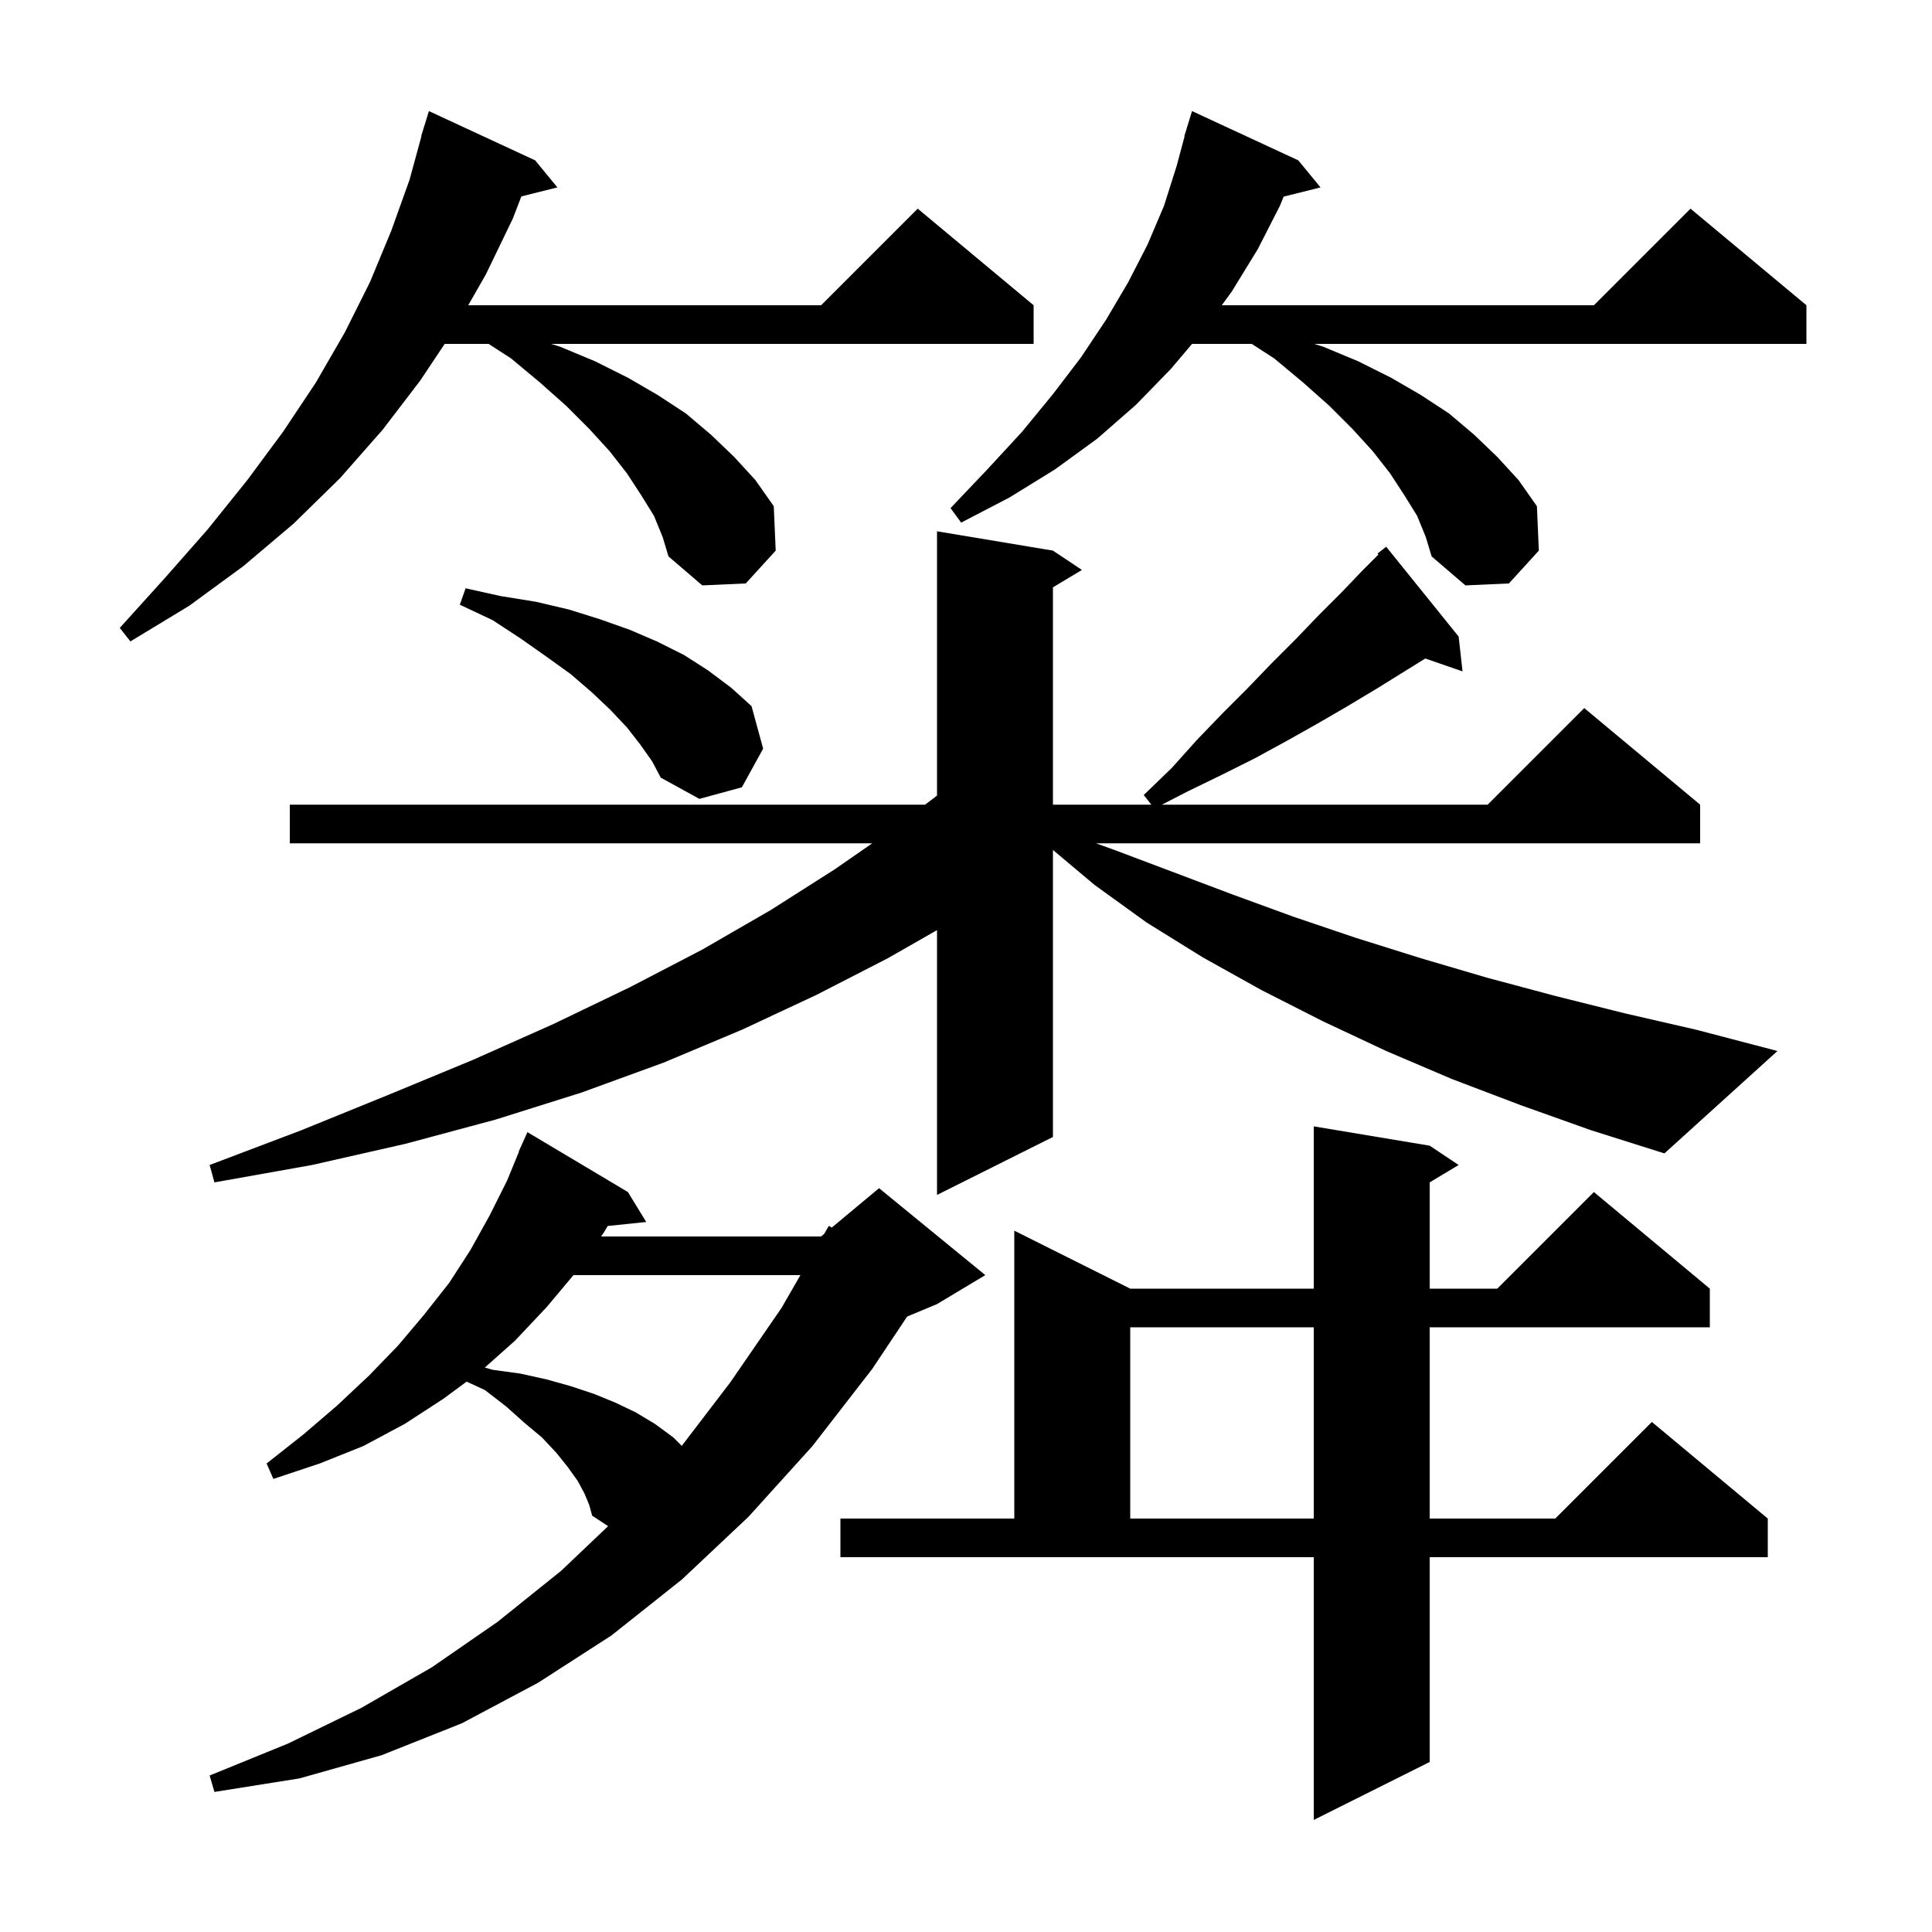 <svg xmlns="http://www.w3.org/2000/svg" xmlns:xlink="http://www.w3.org/1999/xlink" version="1.1" baseProfile="full" viewBox="0 0 200 200" width="200" height="200">
<g fill="black">
<path d="M 87.0 157.2 L 105.0 157.2 L 105.0 127.4 L 117.0 133.4 L 136.0 133.4 L 136.0 116.6 L 148.0 118.6 L 151.0 120.6 L 148.0 122.4 L 148.0 133.4 L 155.0 133.4 L 165.0 123.4 L 177.0 133.4 L 177.0 137.4 L 148.0 137.4 L 148.0 157.2 L 161.0 157.2 L 171.0 147.2 L 183.0 157.2 L 183.0 161.2 L 148.0 161.2 L 148.0 182.4 L 136.0 188.4 L 136.0 161.2 L 87.0 161.2 Z M 60.5 154.6 L 59.8 153.3 L 58.8 151.9 L 57.6 150.4 L 56.1 148.8 L 54.3 147.3 L 52.4 145.6 L 50.2 143.9 L 48.307 143.026 L 45.9 144.8 L 41.9 147.4 L 37.6 149.7 L 33.1 151.5 L 28.3 153.1 L 27.6 151.5 L 31.4 148.5 L 34.9 145.5 L 38.2 142.4 L 41.2 139.3 L 43.9 136.1 L 46.5 132.8 L 48.7 129.4 L 50.7 125.8 L 52.5 122.2 L 53.727 119.21 L 53.7 119.2 L 54.048 118.426 L 54.1 118.3 L 54.104 118.302 L 54.6 117.2 L 65.0 123.4 L 66.9 126.5 L 62.909 126.913 L 62.5 127.6 L 62.22 128.0 L 85.0 128.0 L 85.319 127.734 L 85.8 126.9 L 86.104 127.08 L 91.0 123.0 L 102.0 132.0 L 97.0 135.0 L 93.908 136.288 L 90.3 141.7 L 84.1 149.7 L 77.5 157.0 L 70.6 163.5 L 63.3 169.3 L 55.7 174.2 L 47.8 178.4 L 39.5 181.7 L 31.0 184.1 L 22.2 185.5 L 21.7 183.8 L 29.8 180.5 L 37.4 176.8 L 44.7 172.6 L 51.5 167.9 L 58.1 162.6 L 62.952 157.987 L 61.3 156.9 L 61.0 155.8 Z M 117.0 137.4 L 117.0 157.2 L 136.0 157.2 L 136.0 137.4 Z M 59.365 132.0 L 56.6 135.3 L 53.3 138.8 L 50.186 141.568 L 51.0 141.8 L 53.9 142.2 L 56.6 142.8 L 59.1 143.5 L 61.5 144.3 L 63.7 145.2 L 65.8 146.2 L 67.8 147.4 L 69.7 148.8 L 70.576 149.676 L 75.6 143.1 L 80.9 135.4 L 82.86 132.0 Z M 157.4 114.4 L 150.3 111.7 L 143.5 108.8 L 136.9 105.7 L 130.6 102.5 L 124.5 99.1 L 118.7 95.5 L 113.3 91.6 L 109.0 87.988 L 109.0 117.7 L 97.0 123.7 L 97.0 96.286 L 91.9 99.2 L 84.5 103.0 L 76.8 106.6 L 68.7 110.0 L 60.2 113.1 L 51.3 115.9 L 42.0 118.4 L 32.3 120.6 L 22.2 122.4 L 21.7 120.6 L 31.2 117.0 L 40.3 113.3 L 49.0 109.7 L 57.3 106.0 L 65.2 102.2 L 72.7 98.3 L 79.8 94.2 L 86.4 90.0 L 90.293 87.3 L 30.0 87.3 L 30.0 83.3 L 95.764 83.3 L 97.0 82.362 L 97.0 55.0 L 109.0 57.0 L 112.0 59.0 L 109.0 60.8 L 109.0 83.3 L 119.186 83.3 L 118.4 82.3 L 121.3 79.5 L 123.9 76.6 L 126.5 73.9 L 129.1 71.3 L 131.6 68.7 L 134.1 66.2 L 136.5 63.7 L 138.9 61.3 L 141.1 59.0 L 142.699 57.401 L 142.6 57.3 L 143.5 56.6 L 151.0 65.9 L 151.4 69.5 L 147.545 68.168 L 142.5 71.3 L 139.5 73.1 L 136.4 74.9 L 133.2 76.7 L 129.9 78.5 L 126.5 80.2 L 123.0 81.9 L 120.278 83.3 L 154.0 83.3 L 164.0 73.3 L 176.0 83.3 L 176.0 87.3 L 113.459 87.3 L 115.4 88.0 L 127.6 92.6 L 133.9 94.9 L 140.4 97.1 L 147.1 99.2 L 153.9 101.2 L 161.0 103.1 L 168.2 104.9 L 175.6 106.6 L 184.0 108.8 L 172.3 119.4 L 164.7 117.0 Z M 66.3 77.1 L 64.9 75.3 L 63.2 73.5 L 61.3 71.7 L 59.1 69.8 L 56.6 68.0 L 53.9 66.1 L 51.0 64.2 L 47.6 62.6 L 48.2 60.9 L 51.8 61.7 L 55.5 62.3 L 58.9 63.1 L 62.1 64.1 L 65.2 65.2 L 68.0 66.4 L 70.8 67.8 L 73.3 69.4 L 75.7 71.2 L 77.8 73.1 L 79.0 77.5 L 76.8 81.5 L 72.4 82.7 L 68.4 80.5 L 67.5 78.8 Z M 67.7 53.4 L 66.4 51.3 L 64.9 49.0 L 63.1 46.7 L 61.0 44.4 L 58.6 42.0 L 55.9 39.6 L 52.9 37.1 L 50.582 35.6 L 46.033 35.6 L 43.5 39.4 L 39.6 44.5 L 35.2 49.5 L 30.4 54.2 L 25.2 58.6 L 19.6 62.7 L 13.5 66.4 L 12.4 65.0 L 17.1 59.8 L 21.5 54.8 L 25.6 49.7 L 29.3 44.7 L 32.7 39.6 L 35.7 34.4 L 38.3 29.2 L 40.5 23.9 L 42.4 18.6 L 43.626 14.105 L 43.6 14.1 L 43.84 13.32 L 43.9 13.1 L 43.907 13.102 L 44.4 11.5 L 55.4 16.6 L 57.7 19.4 L 53.969 20.333 L 53.1 22.6 L 50.3 28.4 L 48.471 31.6 L 85.0 31.6 L 95.0 21.6 L 107.0 31.6 L 107.0 35.6 L 57.05 35.6 L 58.0 35.9 L 61.6 37.4 L 65.0 39.1 L 68.1 40.9 L 71.0 42.8 L 73.6 45.0 L 76.0 47.3 L 78.2 49.7 L 80.1 52.4 L 80.3 57.0 L 77.2 60.4 L 72.7 60.6 L 69.2 57.6 L 68.6 55.6 Z M 146.7 53.4 L 145.4 51.3 L 143.9 49.0 L 142.1 46.7 L 140.0 44.4 L 137.6 42.0 L 134.9 39.6 L 131.9 37.1 L 129.582 35.6 L 123.4 35.6 L 121.2 38.2 L 117.6 41.9 L 113.6 45.4 L 109.2 48.6 L 104.5 51.5 L 99.5 54.1 L 98.4 52.6 L 102.2 48.6 L 105.8 44.7 L 109.0 40.8 L 111.9 37.0 L 114.5 33.1 L 116.8 29.2 L 118.8 25.3 L 120.5 21.3 L 121.8 17.2 L 122.63 14.106 L 122.6 14.1 L 122.848 13.295 L 122.9 13.1 L 122.907 13.102 L 123.4 11.5 L 134.4 16.6 L 136.7 19.4 L 132.882 20.354 L 132.5 21.3 L 130.2 25.8 L 127.5 30.2 L 126.476 31.6 L 165.0 31.6 L 175.0 21.6 L 187.0 31.6 L 187.0 35.6 L 136.05 35.6 L 137.0 35.9 L 140.6 37.4 L 144.0 39.1 L 147.1 40.9 L 150.0 42.8 L 152.6 45.0 L 155.0 47.3 L 157.2 49.7 L 159.1 52.4 L 159.3 57.0 L 156.2 60.4 L 151.7 60.6 L 148.2 57.6 L 147.6 55.6 Z " />
</g>
</svg>
